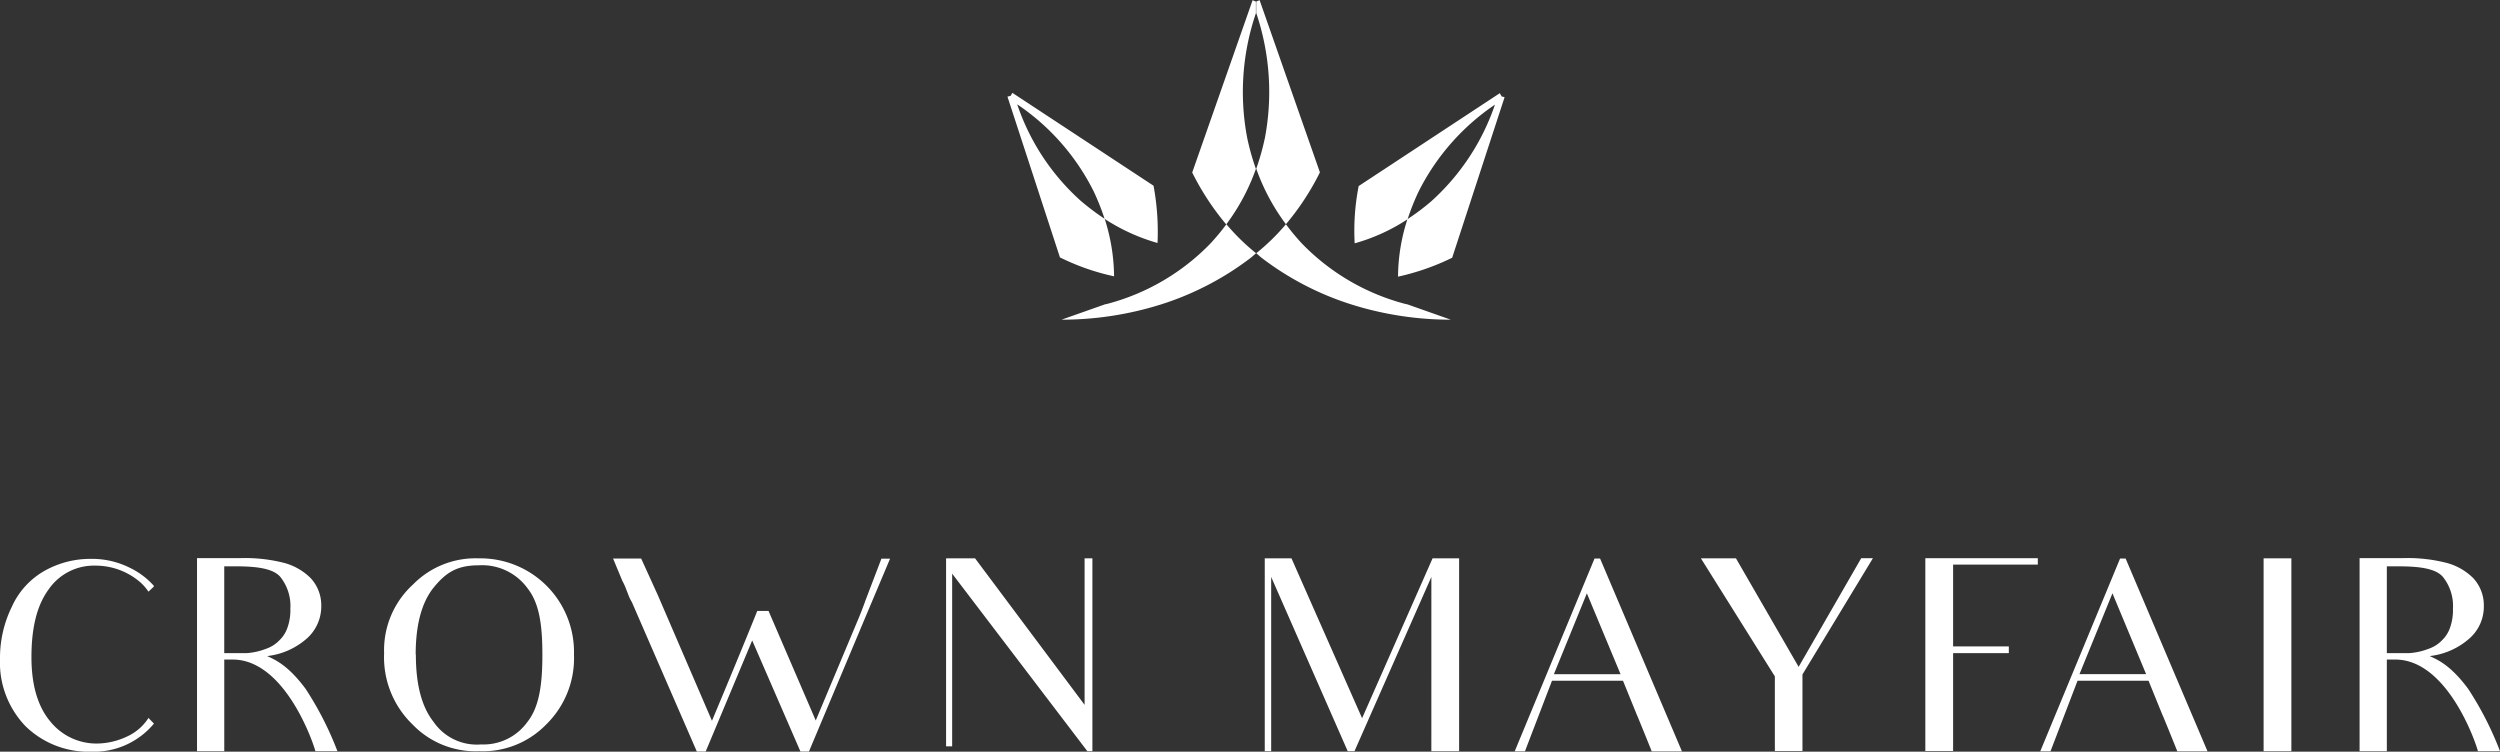 <svg xmlns="http://www.w3.org/2000/svg" width="364.816" height="109.693" viewBox="0 0 364.816 109.693">
  <rect x="0" y="0" width="364.816" height="109.693" fill="#333333" stroke="none"/>
  <path id="crown-mayfair" d="M161.351,44.389a32.457,32.457,0,0,0,15.222-8.814,31.682,31.682,0,0,0,2.381-2.862,31.013,31.013,0,0,0,4.331,4.23c-.253.2-.481.431-.734.633a42.8,42.8,0,0,1-13.221,6.864,48.223,48.223,0,0,1-14.437,2.2l6.458-2.279Zm12.613-19.223a38.366,38.366,0,0,0,4.964,7.573,30.349,30.349,0,0,0,4.331-8.1,35.7,35.7,0,0,1-1.266-4.508,35.713,35.713,0,0,1,1.266-18.21V.218h0l-.481-.2ZM147.015,14.123l7.649,23.428a33.8,33.8,0,0,0,7.9,2.761,28.187,28.187,0,0,0-1.368-8.383,36.515,36.515,0,0,1-3.47-2.609,33.106,33.106,0,0,1-9.3-14.107A33.139,33.139,0,0,1,159.578,27.9a33.237,33.237,0,0,1,1.6,4.027,28.25,28.25,0,0,0,7.725,3.521,36.5,36.5,0,0,0-.583-8.358L147.725,13.54l-.253.431-.481.127Zm58.228,30.266a32.457,32.457,0,0,1-15.222-8.814,31.687,31.687,0,0,1-2.381-2.862,31.012,31.012,0,0,1-4.331,4.23c.253.2.481.431.735.633a42.8,42.8,0,0,0,13.221,6.864,48.224,48.224,0,0,0,14.437,2.2l-6.458-2.279ZM183.791.015l-.481.2h0V1.89a35.992,35.992,0,0,1,1.266,18.21,35.7,35.7,0,0,1-1.266,4.508,30.349,30.349,0,0,0,4.331,8.1A37.639,37.639,0,0,0,192.6,25.14L183.791-.01ZM219.1,14.021l-.253-.431-20.591,13.55a33.861,33.861,0,0,0-.583,8.358,27.583,27.583,0,0,0,7.725-3.521,33.229,33.229,0,0,1,1.6-4.027,33.351,33.351,0,0,1,11.144-12.689,33.42,33.42,0,0,1-9.3,14.107,33.56,33.56,0,0,1-3.47,2.609A27.525,27.525,0,0,0,204,40.362a35,35,0,0,0,7.9-2.761l7.649-23.428-.481-.127ZM21.7,104.693a7.285,7.285,0,0,1-3.09,2.735,10.525,10.525,0,0,1-4.458,1.064,8.646,8.646,0,0,1-6.838-3.242c-1.824-2.178-2.735-5.319-2.735-9.371,0-4.306.81-7.573,2.507-9.878a8.017,8.017,0,0,1,6.788-3.47,9.975,9.975,0,0,1,6.256,2.153,6.8,6.8,0,0,1,1.52,1.646l.785-.734V85.47a11.138,11.138,0,0,0-3.622-2.685,12.291,12.291,0,0,0-5.521-1.241,13.631,13.631,0,0,0-6.762,1.722,11.377,11.377,0,0,0-4.812,5.268A16.931,16.931,0,0,0-.01,96.107a13.411,13.411,0,0,0,3.723,9.852,13.159,13.159,0,0,0,9.6,3.723,11.394,11.394,0,0,0,9.143-4.1l-.785-.81Zm7.041-23.225v28.139h3.976V96.234h1.216c7.624,0,11.752,12.081,12.081,13.373h3.217a47.389,47.389,0,0,0-4.66-9.118c-2.583-3.47-4.458-4.23-5.6-4.762a10.5,10.5,0,0,0,5.9-2.659,6.264,6.264,0,0,0,2-4.66,5.821,5.821,0,0,0-1.52-4.027A8.632,8.632,0,0,0,41.324,82.1a22.99,22.99,0,0,0-6.458-.659H28.737ZM32.713,95.3V82.633h1.748c3.242,0,5.471.38,6.458,1.57a6.8,6.8,0,0,1,1.444,4.61,7.67,7.67,0,0,1-.431,2.786,4.621,4.621,0,0,1-1.165,1.824,4.883,4.883,0,0,1-1.95,1.241,9.589,9.589,0,0,1-2.811.633Zm23.327.051a13.635,13.635,0,0,0,4.154,10.359,12.746,12.746,0,0,0,9.7,3.9,12.9,12.9,0,0,0,9.8-3.9A13.522,13.522,0,0,0,83.748,95.5a13.664,13.664,0,0,0-13.9-14.031,12.765,12.765,0,0,0-9.574,3.8,12.967,12.967,0,0,0-4.23,10.08Zm4.61.152q0-6.458,2.583-9.726c1.773-2.178,3.369-3.293,6.61-3.293a8.2,8.2,0,0,1,7.142,3.369c1.748,2.229,2.153,5.471,2.153,9.7s-.431,7.573-2.178,9.776a7.9,7.9,0,0,1-6.788,3.293,7.651,7.651,0,0,1-6.914-3.293c-1.722-2.178-2.583-5.42-2.583-9.8Zm67.979-14.031-2.33,6.1c-.228.659-.557,1.52-.937,2.457l-6.332,15.1L112.14,89.142h-1.646s-1.849,4.66-6.61,16.032l-7.9-18.337-2.431-5.344h-4.1l1.368,3.293A7.853,7.853,0,0,1,91.371,86c.228.557.38,1.013.557,1.368l.3.557,9.447,21.731h1.292l6.788-16.21,7.041,16.21h1.241L126.2,90.231l3.672-8.713h-1.292Zm29.633,0v21.376L142.279,81.468h-4.23V108.9h.886V83.7l19.73,25.91h.734V81.468h-1.165Zm50.6,28.139h4.052V81.468h-3.875l-10.283,23.327L188.451,81.468h-3.9v28.139h.937V84.178l11.169,25.429h.988l11.22-25.429Zm30.064-5.141s.633,1.52,2.1,5.167h4.407L233.483,81.494h-.81l-11.651,28.139h1.494l3.951-10.308h10.359l2.1,5.167Zm-12.182-6.1,4.812-11.8,4.914,11.8Zm44.83-16.893L262.458,97.3l-9.143-15.83H248.2l10.789,17.223v10.891h4.027V98.412L273.3,81.443h-1.722ZM285,109.607V95.3h8.13v-.988H285V82.38h12.36v-.937H280.947v28.139H285Zm30.621-5.141s.633,1.52,2.1,5.167h4.407L310.175,81.494h-.81l-11.651,28.139h1.494l3.951-10.308h10.359l2.1,5.167Zm-12.182-6.1,4.812-11.8,4.914,11.8ZM330.31,81.468v28.139h4.052V81.468Zm14.006,0v28.139h3.976V96.234h1.216c7.624,0,11.752,12.081,12.081,13.373h3.217a47.392,47.392,0,0,0-4.66-9.118c-2.583-3.47-4.458-4.23-5.6-4.762a10.5,10.5,0,0,0,5.9-2.659,6.172,6.172,0,0,0,2-4.66,5.821,5.821,0,0,0-1.52-4.027A8.632,8.632,0,0,0,356.9,82.1a22.99,22.99,0,0,0-6.458-.659h-6.129ZM348.292,95.3V82.633h1.748c3.242,0,5.471.38,6.458,1.57a6.8,6.8,0,0,1,1.444,4.61,7.671,7.671,0,0,1-.431,2.786,4.621,4.621,0,0,1-1.165,1.824,4.883,4.883,0,0,1-1.95,1.241,9.589,9.589,0,0,1-2.811.633Z" transform="translate(0.01 0.01)" fill="#fff"/>
</svg>
